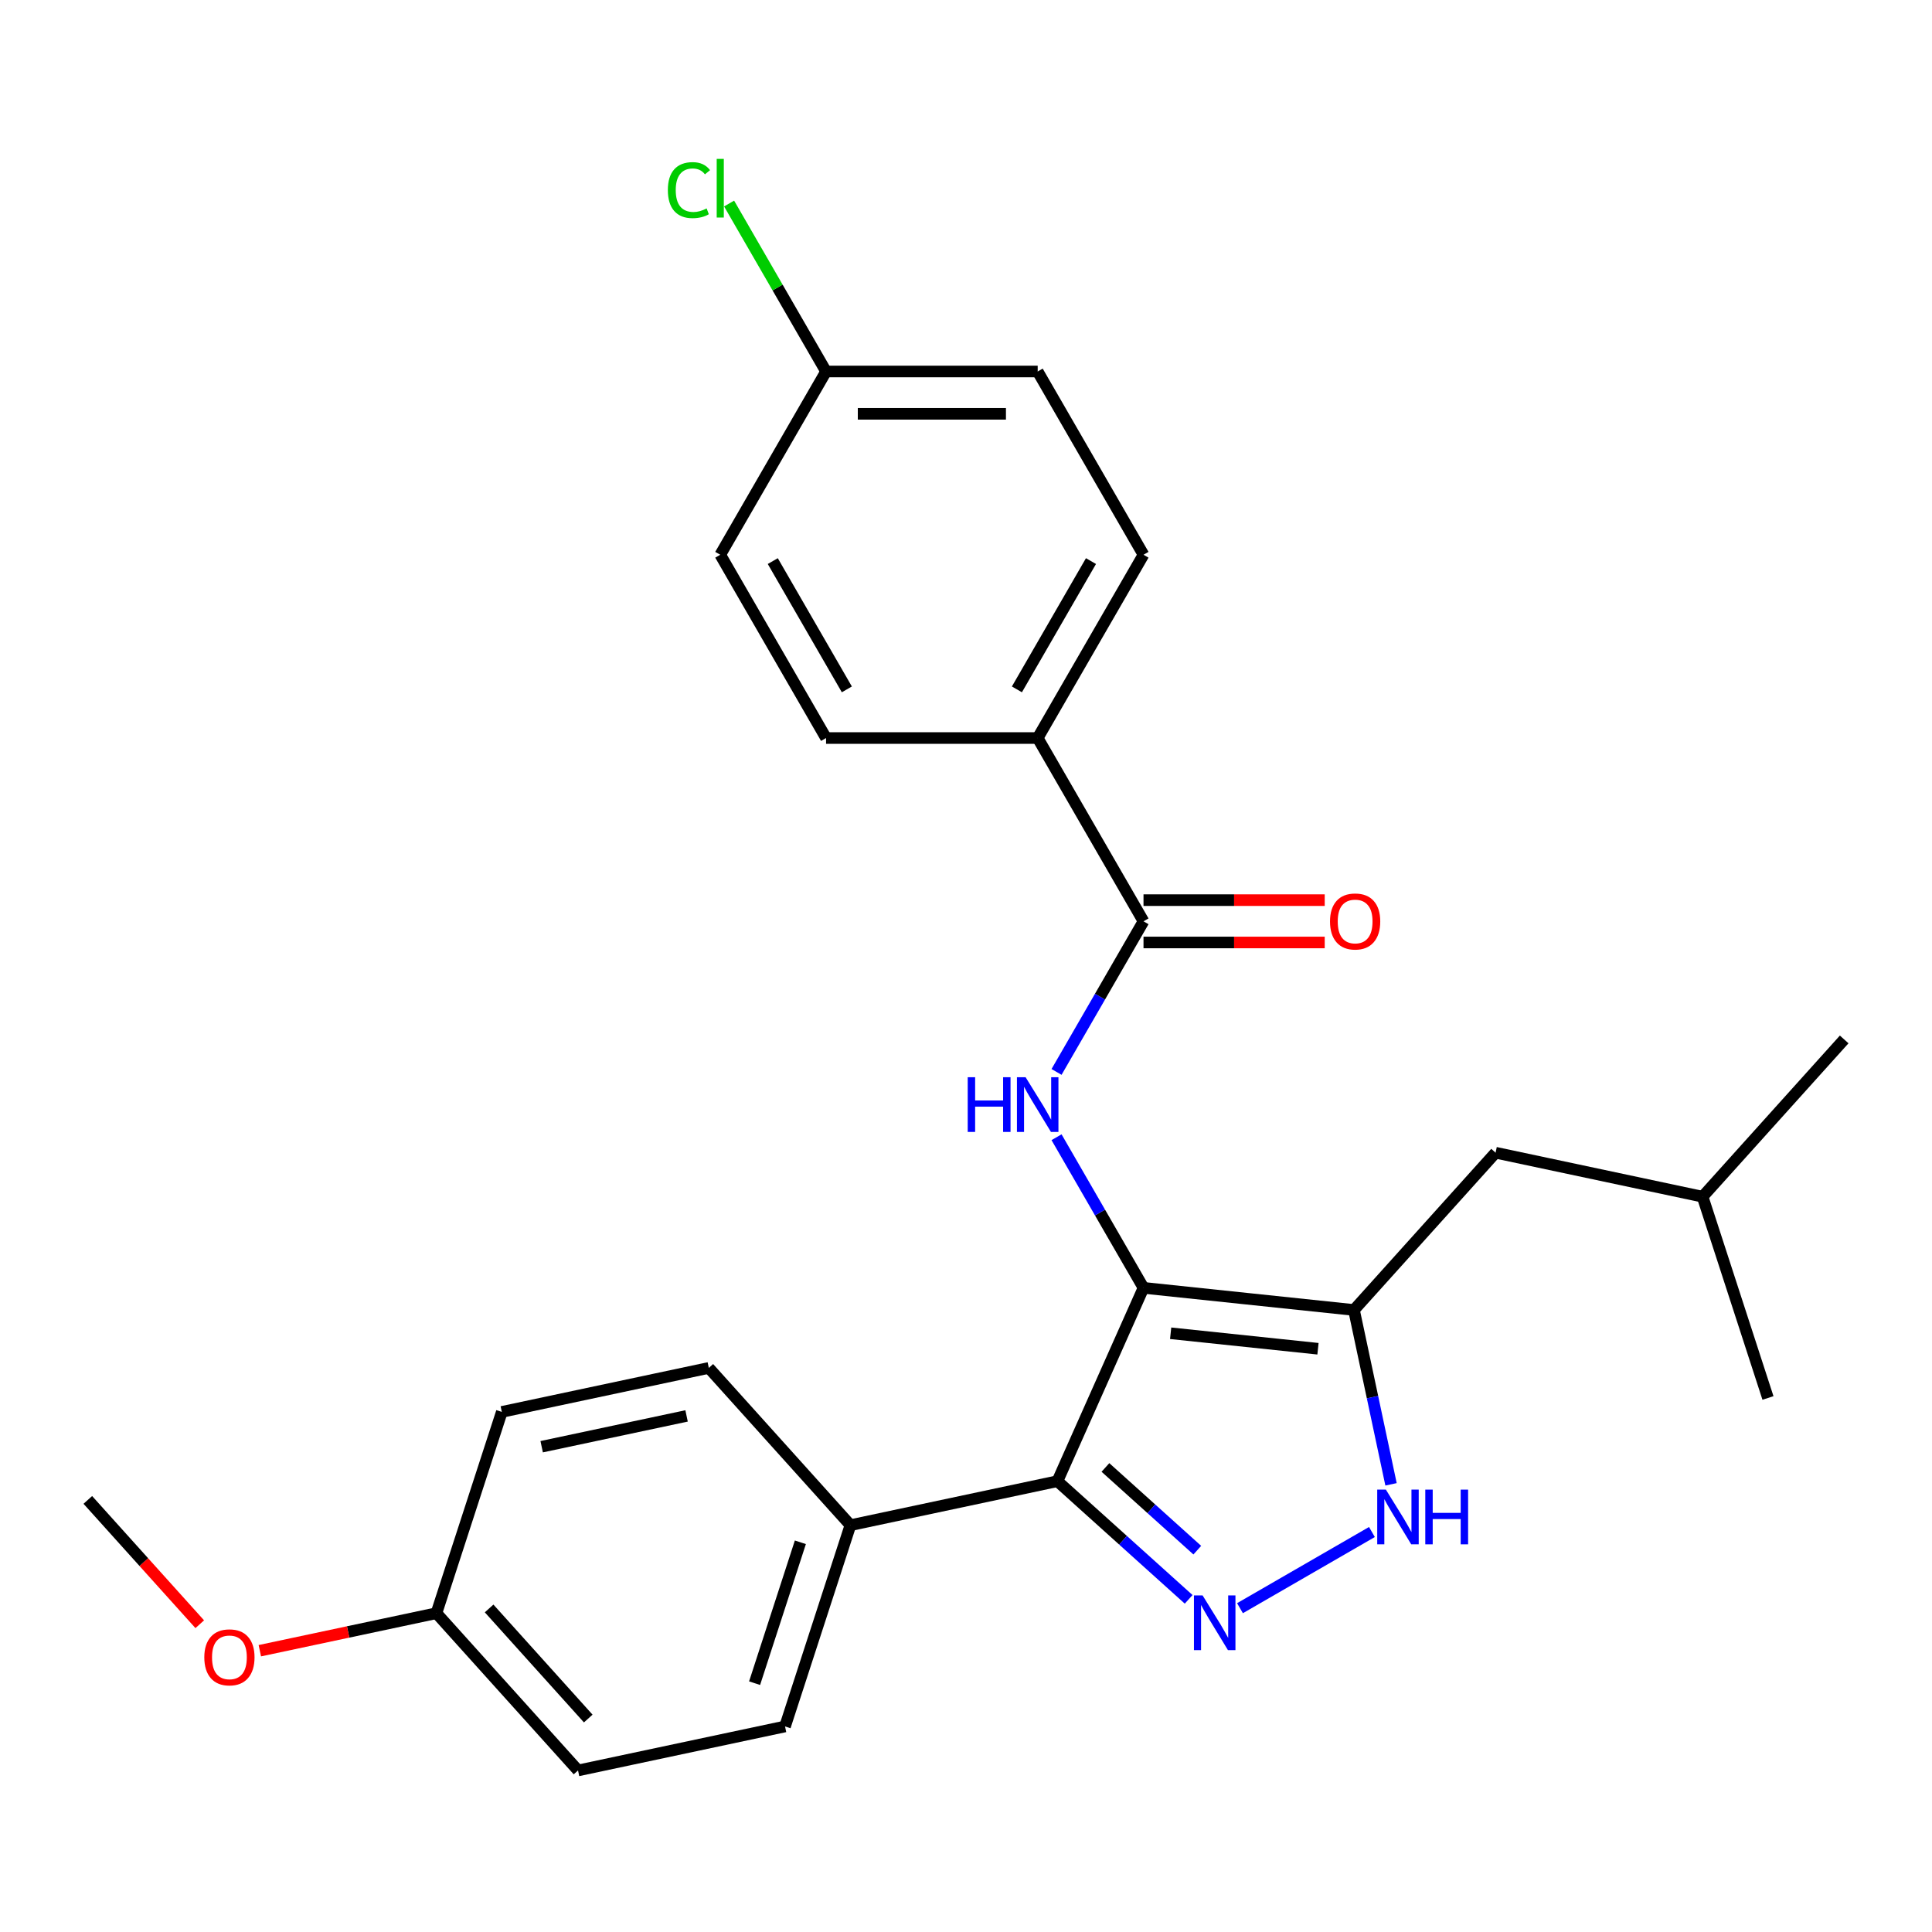<?xml version='1.0' encoding='iso-8859-1'?>
<svg version='1.1' baseProfile='full'
              xmlns='http://www.w3.org/2000/svg'
                      xmlns:rdkit='http://www.rdkit.org/xml'
                      xmlns:xlink='http://www.w3.org/1999/xlink'
                  xml:space='preserve'
width='1000px' height='1000px' viewBox='0 0 1000 1000'>
<!-- END OF HEADER -->
<rect style='opacity:1.0;fill:#FFFFFF;stroke:none' width='1000' height='1000' x='0' y='0'> </rect>
<path class='bond-0' d='M 547.323,766.657 L 440.18,789.431' style='fill:none;fill-rule:evenodd;stroke:#000000;stroke-width:6px;stroke-linecap:butt;stroke-linejoin:miter;stroke-opacity:1' />
<path class='bond-1' d='M 547.323,766.657 L 591.876,666.59' style='fill:none;fill-rule:evenodd;stroke:#000000;stroke-width:6px;stroke-linecap:butt;stroke-linejoin:miter;stroke-opacity:1' />
<path class='bond-2' d='M 547.323,766.657 L 581.285,797.237' style='fill:none;fill-rule:evenodd;stroke:#000000;stroke-width:6px;stroke-linecap:butt;stroke-linejoin:miter;stroke-opacity:1' />
<path class='bond-2' d='M 581.285,797.237 L 615.246,827.816' style='fill:none;fill-rule:evenodd;stroke:#0000FF;stroke-width:6px;stroke-linecap:butt;stroke-linejoin:miter;stroke-opacity:1' />
<path class='bond-2' d='M 572.17,759.551 L 595.944,780.956' style='fill:none;fill-rule:evenodd;stroke:#000000;stroke-width:6px;stroke-linecap:butt;stroke-linejoin:miter;stroke-opacity:1' />
<path class='bond-2' d='M 595.944,780.956 L 619.717,802.362' style='fill:none;fill-rule:evenodd;stroke:#0000FF;stroke-width:6px;stroke-linecap:butt;stroke-linejoin:miter;stroke-opacity:1' />
<path class='bond-3' d='M 591.876,666.59 L 700.813,678.04' style='fill:none;fill-rule:evenodd;stroke:#000000;stroke-width:6px;stroke-linecap:butt;stroke-linejoin:miter;stroke-opacity:1' />
<path class='bond-3' d='M 605.926,690.095 L 682.182,698.11' style='fill:none;fill-rule:evenodd;stroke:#000000;stroke-width:6px;stroke-linecap:butt;stroke-linejoin:miter;stroke-opacity:1' />
<path class='bond-4' d='M 591.876,666.59 L 569.37,627.608' style='fill:none;fill-rule:evenodd;stroke:#000000;stroke-width:6px;stroke-linecap:butt;stroke-linejoin:miter;stroke-opacity:1' />
<path class='bond-4' d='M 569.37,627.608 L 546.863,588.627' style='fill:none;fill-rule:evenodd;stroke:#0000FF;stroke-width:6px;stroke-linecap:butt;stroke-linejoin:miter;stroke-opacity:1' />
<path class='bond-5' d='M 700.813,678.04 L 710.404,723.162' style='fill:none;fill-rule:evenodd;stroke:#000000;stroke-width:6px;stroke-linecap:butt;stroke-linejoin:miter;stroke-opacity:1' />
<path class='bond-5' d='M 710.404,723.162 L 719.995,768.285' style='fill:none;fill-rule:evenodd;stroke:#0000FF;stroke-width:6px;stroke-linecap:butt;stroke-linejoin:miter;stroke-opacity:1' />
<path class='bond-6' d='M 700.813,678.04 L 774.107,596.638' style='fill:none;fill-rule:evenodd;stroke:#000000;stroke-width:6px;stroke-linecap:butt;stroke-linejoin:miter;stroke-opacity:1' />
<path class='bond-7' d='M 710.108,792.965 L 641.814,832.395' style='fill:none;fill-rule:evenodd;stroke:#0000FF;stroke-width:6px;stroke-linecap:butt;stroke-linejoin:miter;stroke-opacity:1' />
<path class='bond-8' d='M 537.107,382.004 L 591.876,287.143' style='fill:none;fill-rule:evenodd;stroke:#000000;stroke-width:6px;stroke-linecap:butt;stroke-linejoin:miter;stroke-opacity:1' />
<path class='bond-8' d='M 526.35,356.821 L 564.688,290.418' style='fill:none;fill-rule:evenodd;stroke:#000000;stroke-width:6px;stroke-linecap:butt;stroke-linejoin:miter;stroke-opacity:1' />
<path class='bond-9' d='M 537.107,382.004 L 427.57,382.004' style='fill:none;fill-rule:evenodd;stroke:#000000;stroke-width:6px;stroke-linecap:butt;stroke-linejoin:miter;stroke-opacity:1' />
<path class='bond-10' d='M 537.107,382.004 L 591.876,476.866' style='fill:none;fill-rule:evenodd;stroke:#000000;stroke-width:6px;stroke-linecap:butt;stroke-linejoin:miter;stroke-opacity:1' />
<path class='bond-11' d='M 546.863,554.83 L 569.37,515.848' style='fill:none;fill-rule:evenodd;stroke:#0000FF;stroke-width:6px;stroke-linecap:butt;stroke-linejoin:miter;stroke-opacity:1' />
<path class='bond-11' d='M 569.37,515.848 L 591.876,476.866' style='fill:none;fill-rule:evenodd;stroke:#000000;stroke-width:6px;stroke-linecap:butt;stroke-linejoin:miter;stroke-opacity:1' />
<path class='bond-12' d='M 591.876,487.82 L 638.775,487.82' style='fill:none;fill-rule:evenodd;stroke:#000000;stroke-width:6px;stroke-linecap:butt;stroke-linejoin:miter;stroke-opacity:1' />
<path class='bond-12' d='M 638.775,487.82 L 685.674,487.82' style='fill:none;fill-rule:evenodd;stroke:#FF0000;stroke-width:6px;stroke-linecap:butt;stroke-linejoin:miter;stroke-opacity:1' />
<path class='bond-12' d='M 591.876,465.913 L 638.775,465.913' style='fill:none;fill-rule:evenodd;stroke:#000000;stroke-width:6px;stroke-linecap:butt;stroke-linejoin:miter;stroke-opacity:1' />
<path class='bond-12' d='M 638.775,465.913 L 685.674,465.913' style='fill:none;fill-rule:evenodd;stroke:#FF0000;stroke-width:6px;stroke-linecap:butt;stroke-linejoin:miter;stroke-opacity:1' />
<path class='bond-13' d='M 591.876,287.143 L 537.107,192.281' style='fill:none;fill-rule:evenodd;stroke:#000000;stroke-width:6px;stroke-linecap:butt;stroke-linejoin:miter;stroke-opacity:1' />
<path class='bond-14' d='M 537.107,192.281 L 427.57,192.281' style='fill:none;fill-rule:evenodd;stroke:#000000;stroke-width:6px;stroke-linecap:butt;stroke-linejoin:miter;stroke-opacity:1' />
<path class='bond-14' d='M 520.677,214.188 L 444.001,214.188' style='fill:none;fill-rule:evenodd;stroke:#000000;stroke-width:6px;stroke-linecap:butt;stroke-linejoin:miter;stroke-opacity:1' />
<path class='bond-15' d='M 774.107,596.638 L 881.251,619.412' style='fill:none;fill-rule:evenodd;stroke:#000000;stroke-width:6px;stroke-linecap:butt;stroke-linejoin:miter;stroke-opacity:1' />
<path class='bond-16' d='M 881.251,619.412 L 954.545,538.01' style='fill:none;fill-rule:evenodd;stroke:#000000;stroke-width:6px;stroke-linecap:butt;stroke-linejoin:miter;stroke-opacity:1' />
<path class='bond-17' d='M 881.251,619.412 L 915.1,723.588' style='fill:none;fill-rule:evenodd;stroke:#000000;stroke-width:6px;stroke-linecap:butt;stroke-linejoin:miter;stroke-opacity:1' />
<path class='bond-18' d='M 299.187,916.381 L 225.893,834.979' style='fill:none;fill-rule:evenodd;stroke:#000000;stroke-width:6px;stroke-linecap:butt;stroke-linejoin:miter;stroke-opacity:1' />
<path class='bond-18' d='M 304.473,889.512 L 253.167,832.531' style='fill:none;fill-rule:evenodd;stroke:#000000;stroke-width:6px;stroke-linecap:butt;stroke-linejoin:miter;stroke-opacity:1' />
<path class='bond-19' d='M 299.187,916.381 L 406.331,893.607' style='fill:none;fill-rule:evenodd;stroke:#000000;stroke-width:6px;stroke-linecap:butt;stroke-linejoin:miter;stroke-opacity:1' />
<path class='bond-20' d='M 225.893,834.979 L 259.741,730.803' style='fill:none;fill-rule:evenodd;stroke:#000000;stroke-width:6px;stroke-linecap:butt;stroke-linejoin:miter;stroke-opacity:1' />
<path class='bond-21' d='M 225.893,834.979 L 180.19,844.694' style='fill:none;fill-rule:evenodd;stroke:#000000;stroke-width:6px;stroke-linecap:butt;stroke-linejoin:miter;stroke-opacity:1' />
<path class='bond-21' d='M 180.19,844.694 L 134.488,854.408' style='fill:none;fill-rule:evenodd;stroke:#FF0000;stroke-width:6px;stroke-linecap:butt;stroke-linejoin:miter;stroke-opacity:1' />
<path class='bond-22' d='M 259.741,730.803 L 366.885,708.029' style='fill:none;fill-rule:evenodd;stroke:#000000;stroke-width:6px;stroke-linecap:butt;stroke-linejoin:miter;stroke-opacity:1' />
<path class='bond-22' d='M 280.368,748.816 L 355.368,732.874' style='fill:none;fill-rule:evenodd;stroke:#000000;stroke-width:6px;stroke-linecap:butt;stroke-linejoin:miter;stroke-opacity:1' />
<path class='bond-23' d='M 366.885,708.029 L 440.18,789.431' style='fill:none;fill-rule:evenodd;stroke:#000000;stroke-width:6px;stroke-linecap:butt;stroke-linejoin:miter;stroke-opacity:1' />
<path class='bond-24' d='M 440.18,789.431 L 406.331,893.607' style='fill:none;fill-rule:evenodd;stroke:#000000;stroke-width:6px;stroke-linecap:butt;stroke-linejoin:miter;stroke-opacity:1' />
<path class='bond-24' d='M 414.267,798.288 L 390.573,871.211' style='fill:none;fill-rule:evenodd;stroke:#000000;stroke-width:6px;stroke-linecap:butt;stroke-linejoin:miter;stroke-opacity:1' />
<path class='bond-25' d='M 103.39,840.695 L 74.422,808.523' style='fill:none;fill-rule:evenodd;stroke:#FF0000;stroke-width:6px;stroke-linecap:butt;stroke-linejoin:miter;stroke-opacity:1' />
<path class='bond-25' d='M 74.422,808.523 L 45.455,776.352' style='fill:none;fill-rule:evenodd;stroke:#000000;stroke-width:6px;stroke-linecap:butt;stroke-linejoin:miter;stroke-opacity:1' />
<path class='bond-26' d='M 427.57,192.281 L 372.802,287.143' style='fill:none;fill-rule:evenodd;stroke:#000000;stroke-width:6px;stroke-linecap:butt;stroke-linejoin:miter;stroke-opacity:1' />
<path class='bond-27' d='M 427.57,192.281 L 402.475,148.815' style='fill:none;fill-rule:evenodd;stroke:#000000;stroke-width:6px;stroke-linecap:butt;stroke-linejoin:miter;stroke-opacity:1' />
<path class='bond-27' d='M 402.475,148.815 L 377.38,105.349' style='fill:none;fill-rule:evenodd;stroke:#00CC00;stroke-width:6px;stroke-linecap:butt;stroke-linejoin:miter;stroke-opacity:1' />
<path class='bond-28' d='M 372.802,287.143 L 427.57,382.004' style='fill:none;fill-rule:evenodd;stroke:#000000;stroke-width:6px;stroke-linecap:butt;stroke-linejoin:miter;stroke-opacity:1' />
<path class='bond-28' d='M 399.989,290.418 L 438.327,356.821' style='fill:none;fill-rule:evenodd;stroke:#000000;stroke-width:6px;stroke-linecap:butt;stroke-linejoin:miter;stroke-opacity:1' />
<path  class='atom-3' d='M 717.327 771.023
L 726.607 786.023
Q 727.527 787.503, 729.007 790.183
Q 730.487 792.863, 730.567 793.023
L 730.567 771.023
L 734.327 771.023
L 734.327 799.343
L 730.447 799.343
L 720.487 782.943
Q 719.327 781.023, 718.087 778.823
Q 716.887 776.623, 716.527 775.943
L 716.527 799.343
L 712.847 799.343
L 712.847 771.023
L 717.327 771.023
' fill='#0000FF'/>
<path  class='atom-3' d='M 737.727 771.023
L 741.567 771.023
L 741.567 783.063
L 756.047 783.063
L 756.047 771.023
L 759.887 771.023
L 759.887 799.343
L 756.047 799.343
L 756.047 786.263
L 741.567 786.263
L 741.567 799.343
L 737.727 799.343
L 737.727 771.023
' fill='#0000FF'/>
<path  class='atom-4' d='M 622.465 825.792
L 631.745 840.792
Q 632.665 842.272, 634.145 844.952
Q 635.625 847.632, 635.705 847.792
L 635.705 825.792
L 639.465 825.792
L 639.465 854.112
L 635.585 854.112
L 625.625 837.712
Q 624.465 835.792, 623.225 833.592
Q 622.025 831.392, 621.665 830.712
L 621.665 854.112
L 617.985 854.112
L 617.985 825.792
L 622.465 825.792
' fill='#0000FF'/>
<path  class='atom-6' d='M 500.887 557.568
L 504.727 557.568
L 504.727 569.608
L 519.207 569.608
L 519.207 557.568
L 523.047 557.568
L 523.047 585.888
L 519.207 585.888
L 519.207 572.808
L 504.727 572.808
L 504.727 585.888
L 500.887 585.888
L 500.887 557.568
' fill='#0000FF'/>
<path  class='atom-6' d='M 530.847 557.568
L 540.127 572.568
Q 541.047 574.048, 542.527 576.728
Q 544.007 579.408, 544.087 579.568
L 544.087 557.568
L 547.847 557.568
L 547.847 585.888
L 543.967 585.888
L 534.007 569.488
Q 532.847 567.568, 531.607 565.368
Q 530.407 563.168, 530.047 562.488
L 530.047 585.888
L 526.367 585.888
L 526.367 557.568
L 530.847 557.568
' fill='#0000FF'/>
<path  class='atom-8' d='M 688.413 476.946
Q 688.413 470.146, 691.773 466.346
Q 695.133 462.546, 701.413 462.546
Q 707.693 462.546, 711.053 466.346
Q 714.413 470.146, 714.413 476.946
Q 714.413 483.826, 711.013 487.746
Q 707.613 491.626, 701.413 491.626
Q 695.173 491.626, 691.773 487.746
Q 688.413 483.866, 688.413 476.946
M 701.413 488.426
Q 705.733 488.426, 708.053 485.546
Q 710.413 482.626, 710.413 476.946
Q 710.413 471.386, 708.053 468.586
Q 705.733 465.746, 701.413 465.746
Q 697.093 465.746, 694.733 468.546
Q 692.413 471.346, 692.413 476.946
Q 692.413 482.666, 694.733 485.546
Q 697.093 488.426, 701.413 488.426
' fill='#FF0000'/>
<path  class='atom-19' d='M 105.749 857.833
Q 105.749 851.033, 109.109 847.233
Q 112.469 843.433, 118.749 843.433
Q 125.029 843.433, 128.389 847.233
Q 131.749 851.033, 131.749 857.833
Q 131.749 864.713, 128.349 868.633
Q 124.949 872.513, 118.749 872.513
Q 112.509 872.513, 109.109 868.633
Q 105.749 864.753, 105.749 857.833
M 118.749 869.313
Q 123.069 869.313, 125.389 866.433
Q 127.749 863.513, 127.749 857.833
Q 127.749 852.273, 125.389 849.473
Q 123.069 846.633, 118.749 846.633
Q 114.429 846.633, 112.069 849.433
Q 109.749 852.233, 109.749 857.833
Q 109.749 863.553, 112.069 866.433
Q 114.429 869.313, 118.749 869.313
' fill='#FF0000'/>
<path  class='atom-26' d='M 345.682 98.399
Q 345.682 91.359, 348.962 87.679
Q 352.282 83.959, 358.562 83.959
Q 364.402 83.959, 367.522 88.079
L 364.882 90.239
Q 362.602 87.239, 358.562 87.239
Q 354.282 87.239, 352.002 90.119
Q 349.762 92.959, 349.762 98.399
Q 349.762 103.999, 352.082 106.879
Q 354.442 109.759, 359.002 109.759
Q 362.122 109.759, 365.762 107.879
L 366.882 110.879
Q 365.402 111.839, 363.162 112.399
Q 360.922 112.959, 358.442 112.959
Q 352.282 112.959, 348.962 109.199
Q 345.682 105.439, 345.682 98.399
' fill='#00CC00'/>
<path  class='atom-26' d='M 370.962 82.239
L 374.642 82.239
L 374.642 112.599
L 370.962 112.599
L 370.962 82.239
' fill='#00CC00'/>
</svg>
